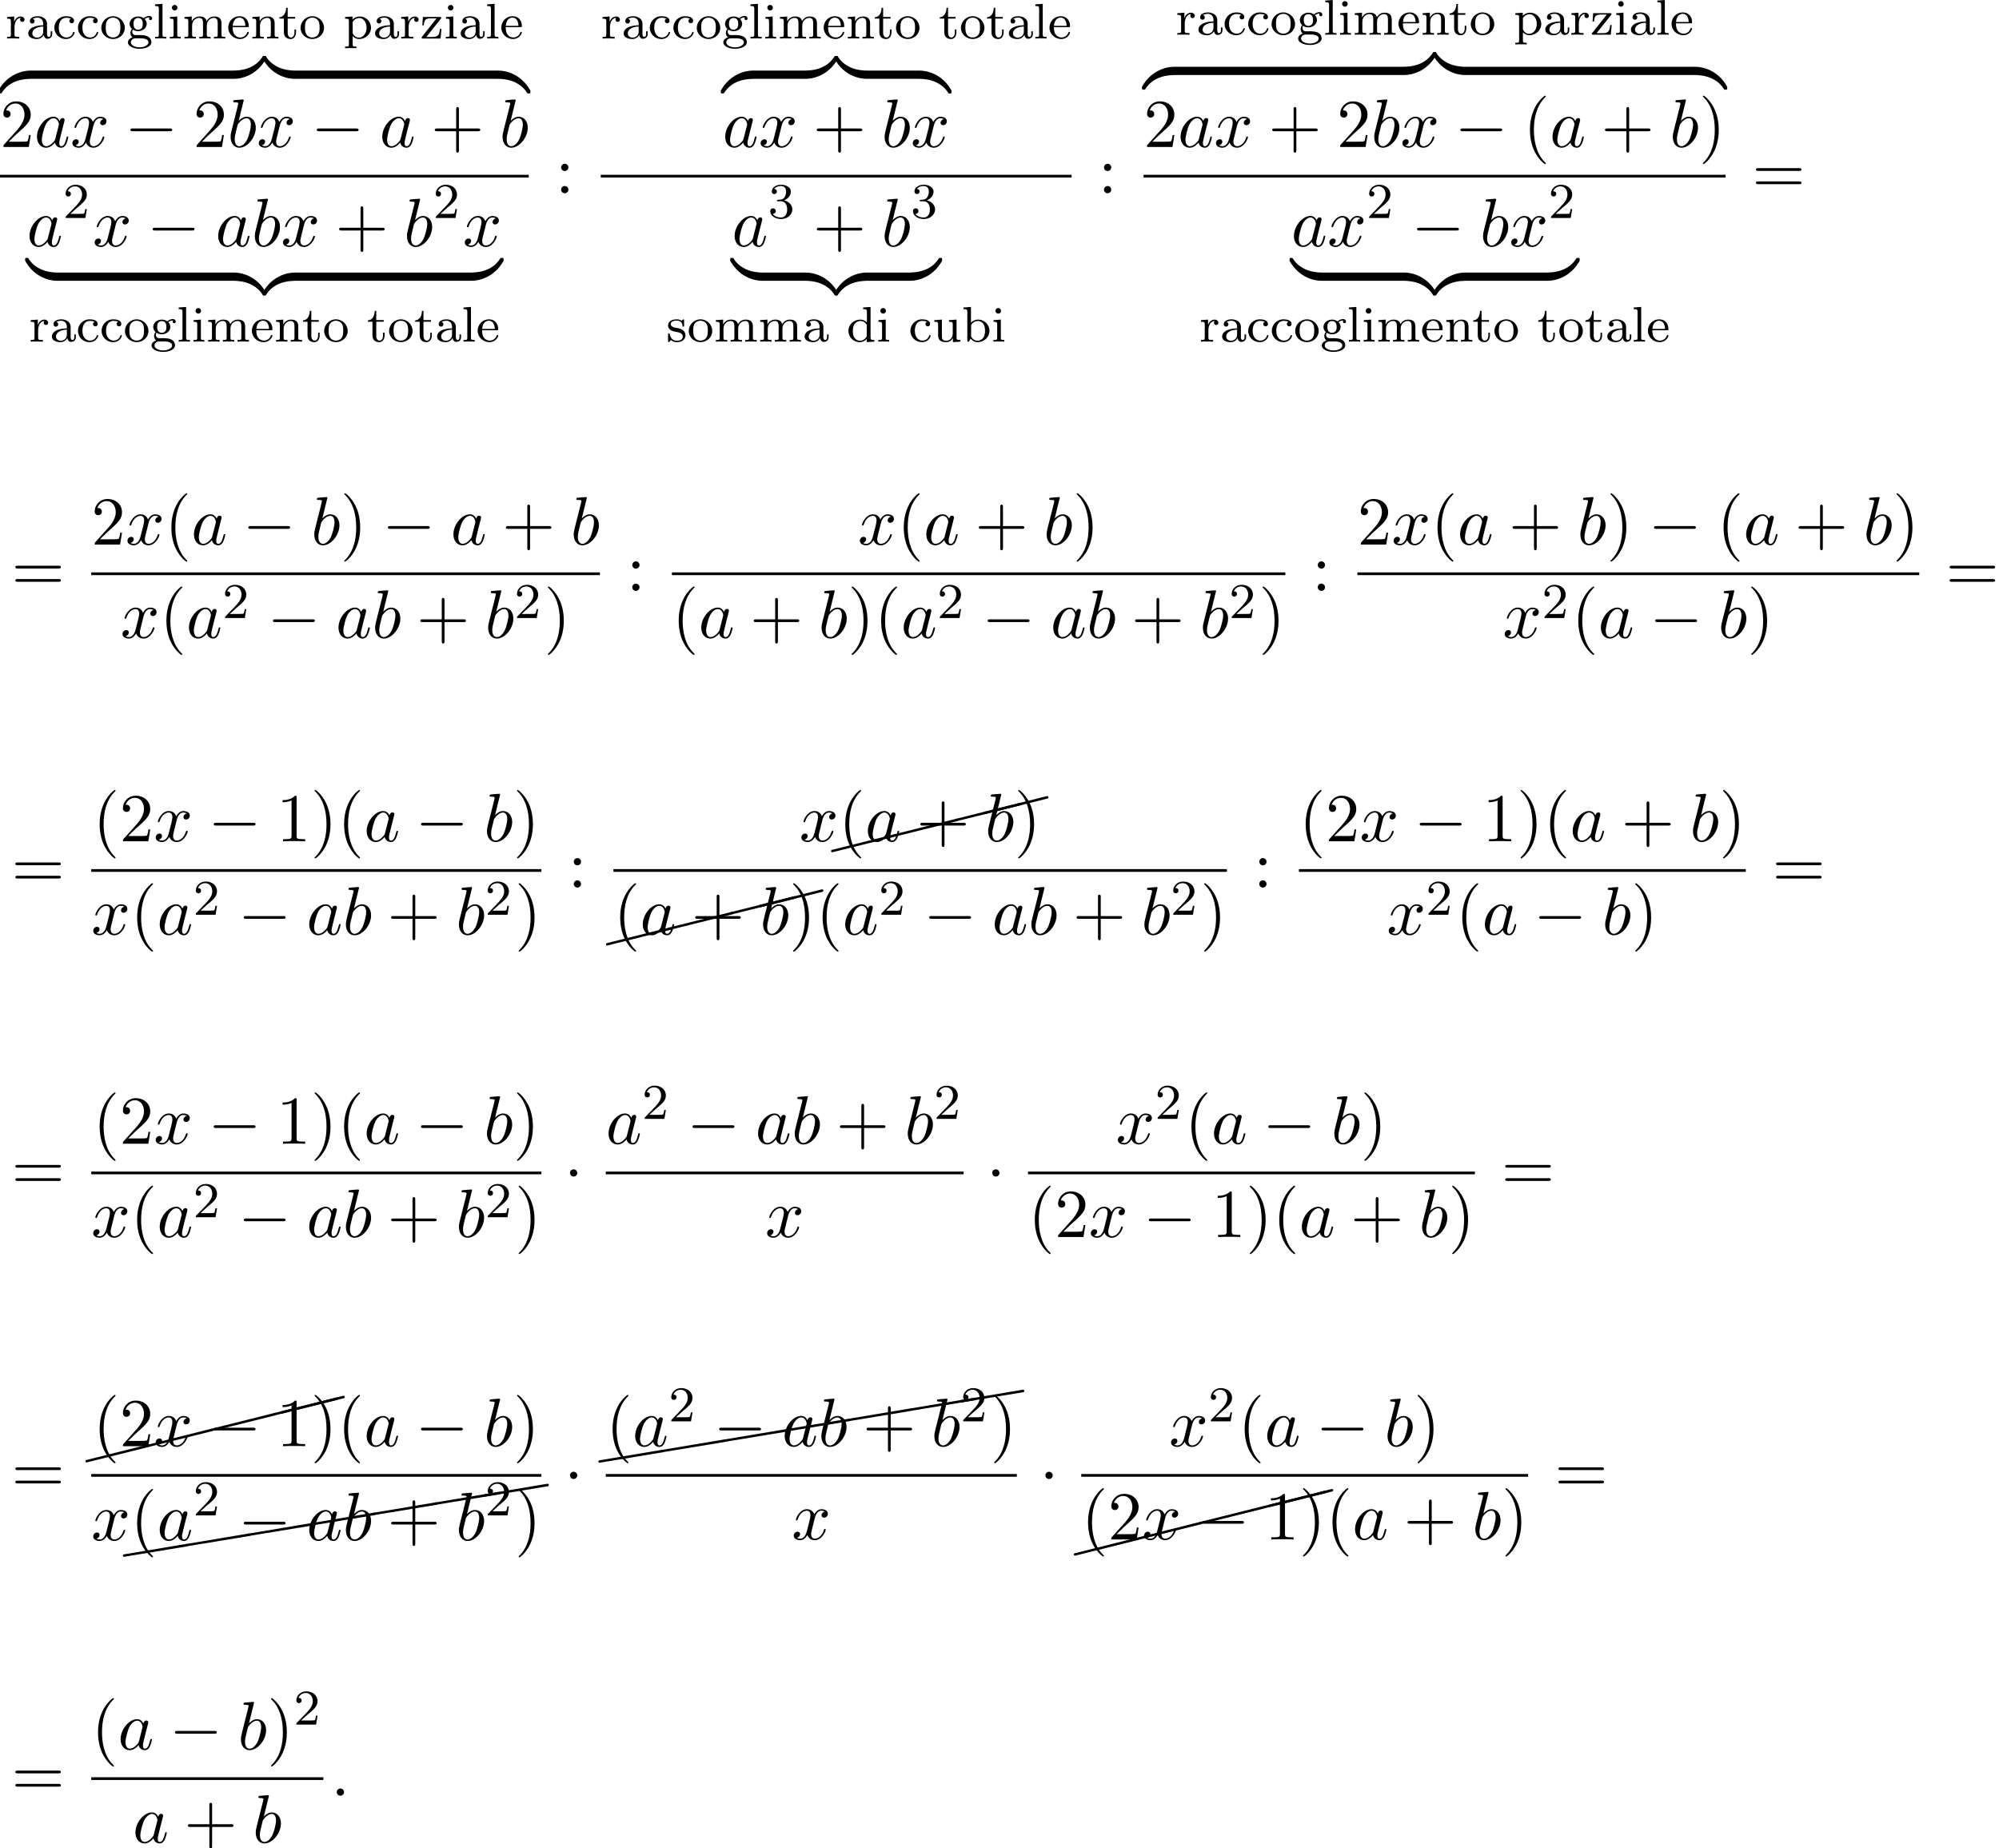 <?xml version='1.0' encoding='UTF-8'?>
<!-- This file was generated by dvisvgm 2.13.3 -->
<svg version='1.1' xmlns='http://www.w3.org/2000/svg' xmlns:xlink='http://www.w3.org/1999/xlink' width='318.625pt' height='294.597pt' viewBox='74.411 81.788 318.625 294.597'>
<defs>
<path id='g5-24' d='M10.002-2.291C10.092-2.311 10.162-2.391 10.162-2.491C10.162-2.6 10.072-2.69 9.963-2.69C9.943-2.69 9.923-2.68 9.913-2.68L-.04-.189C-.13-.169-.189-.09-.189 0C-.189 .11-.11 .189 0 .189H.04L10.002-2.291Z'/>
<path id='g5-40' d='M9.993-1.455C10.082-1.474 10.162-1.554 10.162-1.654C10.162-1.763 10.072-1.853 9.963-1.853H9.923L-.03-.189C-.12-.179-.199-.09-.199 0C-.199 .11-.11 .199 0 .199C.01 .199 .02 .189 .03 .189L9.993-1.455Z'/>
<path id='g0-122' d='M5.018-1.004C5.018-1.298 5.018-1.309 4.789-1.309C3.676-1.309 1.222-.785-.262 1.876V2.051C-.262 2.324-.251 2.335 0 2.335C.207 2.335 .218 2.324 .273 2.247C1.167 .818 2.673 .044 4.887 0C5.018 0 5.018-.076 5.018-.305V-1.004Z'/>
<path id='g0-123' d='M5.171 1.876C3.687-.796 1.233-1.309 .12-1.309C-.109-1.309-.109-1.298-.109-1.004V-.305C-.109-.055-.109 0 .044 0C.709 .011 1.789 .098 2.771 .578C3.949 1.167 4.396 1.855 4.669 2.28C4.702 2.335 4.767 2.335 4.909 2.335C5.16 2.335 5.171 2.324 5.171 2.051V1.876Z'/>
<path id='g0-124' d='M5.018-1.004C5.018-1.255 5.018-1.309 4.865-1.309C4.2-1.32 3.12-1.407 2.138-1.887C.96-2.476 .513-3.164 .24-3.589C.207-3.644 .142-3.644 0-3.644C-.251-3.644-.262-3.633-.262-3.36V-3.185C1.222-.513 3.676 0 4.789 0C5.018 0 5.018-.011 5.018-.305V-1.004Z'/>
<path id='g0-125' d='M5.171-3.36C5.171-3.633 5.16-3.644 4.909-3.644C4.702-3.644 4.691-3.633 4.636-3.556C3.742-2.127 2.236-1.353 .022-1.309C-.109-1.309-.109-1.233-.109-1.004V-.305C-.109-.011-.109 0 .12 0C1.233 0 3.687-.524 5.171-3.185V-3.36Z'/>
<path id='g3-50' d='M2.248-1.626C2.375-1.745 2.71-2.008 2.837-2.12C3.332-2.574 3.802-3.013 3.802-3.738C3.802-4.686 3.005-5.3 2.008-5.3C1.052-5.3 .422-4.575 .422-3.866C.422-3.475 .733-3.419 .845-3.419C1.012-3.419 1.259-3.539 1.259-3.842C1.259-4.256 .861-4.256 .765-4.256C.996-4.838 1.53-5.037 1.921-5.037C2.662-5.037 3.045-4.407 3.045-3.738C3.045-2.909 2.463-2.303 1.522-1.339L.518-.303C.422-.215 .422-.199 .422 0H3.571L3.802-1.427H3.555C3.531-1.267 3.467-.869 3.371-.717C3.324-.654 2.718-.654 2.59-.654H1.172L2.248-1.626Z'/>
<path id='g3-51' d='M2.016-2.662C2.646-2.662 3.045-2.2 3.045-1.363C3.045-.367 2.479-.072 2.056-.072C1.618-.072 1.02-.231 .741-.654C1.028-.654 1.227-.837 1.227-1.1C1.227-1.355 1.044-1.538 .789-1.538C.574-1.538 .351-1.403 .351-1.084C.351-.327 1.164 .167 2.072 .167C3.132 .167 3.873-.566 3.873-1.363C3.873-2.024 3.347-2.63 2.534-2.805C3.164-3.029 3.634-3.571 3.634-4.208S2.917-5.3 2.088-5.3C1.235-5.3 .59-4.838 .59-4.232C.59-3.937 .789-3.81 .996-3.81C1.243-3.81 1.403-3.985 1.403-4.216C1.403-4.511 1.148-4.623 .972-4.631C1.307-5.069 1.921-5.093 2.064-5.093C2.271-5.093 2.877-5.029 2.877-4.208C2.877-3.65 2.646-3.316 2.534-3.188C2.295-2.941 2.112-2.925 1.626-2.893C1.474-2.885 1.411-2.877 1.411-2.774C1.411-2.662 1.482-2.662 1.618-2.662H2.016Z'/>
<path id='g3-97' d='M3.347-2.375C3.347-3.156 2.59-3.555 1.865-3.555C1.203-3.555 .614-3.3 .614-2.774C.614-2.534 .781-2.391 .988-2.391C1.211-2.391 1.363-2.55 1.363-2.766C1.363-2.957 1.243-3.092 1.068-3.132C1.363-3.332 1.793-3.332 1.849-3.332C2.295-3.332 2.742-3.021 2.742-2.367V-2.12C2.279-2.096 1.745-2.072 1.188-1.841C.486-1.538 .351-1.076 .351-.813C.351-.128 1.156 .08 1.706 .08C2.287 .08 2.646-.247 2.821-.566C2.861-.263 3.068 .04 3.419 .04C3.499 .04 4.176 .008 4.176-.717V-1.156H3.929V-.717C3.929-.391 3.81-.263 3.642-.263C3.347-.263 3.347-.63 3.347-.717V-2.375ZM2.742-1.124C2.742-.351 2.088-.143 1.769-.143C1.355-.143 1.004-.422 1.004-.805C1.004-1.331 1.498-1.873 2.742-1.913V-1.124Z'/>
<path id='g3-98' d='M1.467-5.531L.279-5.444V-5.181C.821-5.181 .885-5.125 .885-4.734V0H1.132L1.419-.494C1.61-.223 1.985 .08 2.527 .08C3.539 .08 4.415-.701 4.415-1.722C4.415-2.726 3.595-3.515 2.622-3.515C1.993-3.515 1.602-3.172 1.467-3.029V-5.531ZM1.49-2.519C1.49-2.67 1.49-2.686 1.61-2.829C1.841-3.124 2.216-3.292 2.574-3.292C2.989-3.292 3.3-3.045 3.459-2.805C3.595-2.59 3.706-2.311 3.706-1.73C3.706-1.546 3.706-.98 3.419-.606C3.132-.247 2.758-.143 2.495-.143C2.112-.143 1.793-.343 1.586-.654C1.49-.805 1.49-.813 1.49-.964V-2.519Z'/>
<path id='g3-99' d='M2.933-3.164C2.71-3.092 2.678-2.909 2.678-2.813C2.678-2.598 2.829-2.439 3.053-2.439C3.26-2.439 3.427-2.582 3.427-2.821C3.427-3.316 2.885-3.555 2.136-3.555C1.028-3.555 .279-2.67 .279-1.722C.279-.709 1.108 .08 2.112 .08C3.236 .08 3.515-.861 3.515-.956S3.411-1.052 3.387-1.052C3.332-1.052 3.292-1.044 3.268-.964C3.212-.797 2.989-.167 2.192-.167C1.698-.167 .988-.55 .988-1.73C.988-2.877 1.578-3.308 2.16-3.308C2.232-3.308 2.654-3.308 2.933-3.164Z'/>
<path id='g3-100' d='M2.622-5.444V-5.181C3.164-5.181 3.228-5.125 3.228-4.734V-3.053C2.949-3.355 2.574-3.515 2.16-3.515C1.164-3.515 .279-2.742 .279-1.714C.279-.733 1.076 .08 2.08 .08C2.55 .08 2.941-.143 3.204-.422V.08L4.415 0V-.263C3.873-.263 3.81-.319 3.81-.709V-5.531L2.622-5.444ZM3.204-.988C3.204-.845 3.204-.813 3.084-.654C2.861-.335 2.495-.143 2.12-.143C1.753-.143 1.435-.335 1.243-.63C1.028-.94 .988-1.331 .988-1.706C.988-2.168 1.06-2.495 1.243-2.774C1.435-3.068 1.793-3.292 2.2-3.292C2.582-3.292 2.965-3.1 3.204-2.686V-.988Z'/>
<path id='g3-101' d='M3.292-1.817C3.467-1.817 3.515-1.817 3.515-2C3.515-2.71 3.124-3.555 2-3.555C1.012-3.555 .239-2.734 .239-1.745C.239-.717 1.1 .08 2.104 .08C3.116 .08 3.515-.773 3.515-.956C3.515-.988 3.491-1.068 3.387-1.068C3.3-1.068 3.284-1.012 3.268-.964C2.981-.191 2.295-.167 2.152-.167C1.793-.167 1.427-.335 1.188-.701S.948-1.578 .948-1.817H3.292ZM.956-2.024C1.028-3.14 1.706-3.332 2-3.332C2.933-3.332 2.965-2.208 2.973-2.024H.956Z'/>
<path id='g3-103' d='M1.379-.55C1.132-.574 .933-.789 .933-1.076C.933-1.267 .98-1.339 1.036-1.411C1.371-1.211 1.682-1.172 1.873-1.172C2.662-1.172 3.244-1.722 3.244-2.343C3.244-2.646 3.108-2.901 2.917-3.108C3.029-3.204 3.292-3.371 3.682-3.379C3.65-3.355 3.61-3.316 3.61-3.188C3.61-3.045 3.714-2.941 3.858-2.941C3.969-2.941 4.105-3.013 4.105-3.196C4.105-3.332 4.001-3.602 3.65-3.602C3.515-3.602 3.132-3.571 2.766-3.236C2.566-3.379 2.256-3.515 1.881-3.515C1.092-3.515 .51-2.965 .51-2.343C.51-1.969 .717-1.69 .885-1.53C.709-1.331 .646-1.076 .646-.885C.646-.558 .805-.311 .98-.175C.566-.064 .239 .247 .239 .614C.239 1.188 1.06 1.634 2.112 1.634C3.108 1.634 3.985 1.227 3.985 .598C3.985 .167 3.73-.167 3.467-.303C2.997-.55 2.606-.55 1.825-.55H1.379ZM1.881-1.403C1.14-1.403 1.14-2.168 1.14-2.343C1.14-2.638 1.18-2.845 1.299-3.005C1.435-3.188 1.658-3.284 1.873-3.284C2.614-3.284 2.614-2.519 2.614-2.343C2.614-2.048 2.574-1.841 2.455-1.682C2.279-1.459 2.024-1.403 1.881-1.403ZM2.256-.032C2.471-.032 3.515-.032 3.515 .606C3.515 1.036 2.901 1.403 2.112 1.403C1.315 1.403 .709 1.036 .709 .606C.709 .438 .837-.032 1.49-.032H2.256Z'/>
<path id='g3-105' d='M1.554-4.91C1.554-5.141 1.371-5.356 1.108-5.356C.877-5.356 .669-5.173 .669-4.918C.669-4.639 .901-4.471 1.108-4.471C1.387-4.471 1.554-4.702 1.554-4.91ZM.359-3.427V-3.164C.869-3.164 .94-3.116 .94-2.726V-.622C.94-.263 .845-.263 .335-.263V0C.646-.024 1.092-.024 1.211-.024C1.315-.024 1.793-.024 2.072 0V-.263C1.554-.263 1.522-.303 1.522-.614V-3.515L.359-3.427Z'/>
<path id='g3-108' d='M1.522-5.531L.335-5.444V-5.181C.877-5.181 .94-5.125 .94-4.734V-.622C.94-.263 .845-.263 .335-.263V0C.646-.024 1.092-.024 1.227-.024C1.387-.024 1.817-.024 2.128 0V-.263C1.618-.263 1.522-.263 1.522-.622V-5.531Z'/>
<path id='g3-109' d='M6.225-2.415C6.225-3.061 5.946-3.515 5.077-3.515C4.344-3.515 3.977-3.013 3.85-2.782C3.706-3.355 3.252-3.515 2.734-3.515C1.961-3.515 1.594-2.965 1.49-2.75H1.482V-3.515L.327-3.427V-3.164C.869-3.164 .933-3.108 .933-2.718V-.622C.933-.263 .837-.263 .327-.263V0C.669-.024 1.02-.024 1.235-.024C1.467-.024 1.801-.024 2.144 0V-.263C1.634-.263 1.538-.263 1.538-.622V-2.064C1.538-2.901 2.168-3.292 2.67-3.292C3.188-3.292 3.276-2.885 3.276-2.447V-.622C3.276-.263 3.18-.263 2.67-.263V0C3.013-.024 3.363-.024 3.579-.024C3.81-.024 4.144-.024 4.487 0V-.263C3.977-.263 3.881-.263 3.881-.622V-2.064C3.881-2.901 4.511-3.292 5.013-3.292C5.531-3.292 5.619-2.885 5.619-2.447V-.622C5.619-.263 5.523-.263 5.013-.263V0C5.356-.024 5.707-.024 5.922-.024C6.153-.024 6.488-.024 6.83 0V-.263C6.32-.263 6.225-.263 6.225-.622V-2.415Z'/>
<path id='g3-110' d='M3.873-2.415C3.873-3.084 3.571-3.515 2.734-3.515C1.945-3.515 1.586-2.941 1.49-2.75H1.482V-3.515L.327-3.427V-3.164C.869-3.164 .933-3.108 .933-2.718V-.622C.933-.263 .837-.263 .327-.263V0C.669-.024 1.02-.024 1.235-.024C1.467-.024 1.801-.024 2.144 0V-.263C1.634-.263 1.538-.263 1.538-.622V-2.064C1.538-2.901 2.176-3.292 2.662-3.292S3.268-2.949 3.268-2.447V-.622C3.268-.263 3.172-.263 2.662-.263V0C3.005-.024 3.355-.024 3.571-.024C3.802-.024 4.136-.024 4.479 0V-.263C3.969-.263 3.873-.263 3.873-.622V-2.415Z'/>
<path id='g3-111' d='M3.985-1.698C3.985-2.694 3.164-3.555 2.112-3.555S.239-2.694 .239-1.698S1.092 .08 2.112 .08C3.14 .08 3.985-.701 3.985-1.698ZM2.112-.167C1.682-.167 1.347-.375 1.172-.654C.972-.98 .948-1.371 .948-1.769C.948-2.072 .948-2.55 1.196-2.893C1.403-3.172 1.737-3.332 2.112-3.332C2.527-3.332 2.869-3.132 3.053-2.853C3.268-2.519 3.276-2.088 3.276-1.769C3.276-1.403 3.26-.964 3.037-.63C2.821-.311 2.463-.167 2.112-.167Z'/>
<path id='g3-112' d='M2.096 1.283C1.586 1.283 1.49 1.283 1.49 .925V-.391C1.865 .016 2.271 .08 2.527 .08C3.539 .08 4.415-.701 4.415-1.722C4.415-2.718 3.61-3.515 2.646-3.515C2.335-3.515 1.873-3.435 1.467-3.021V-3.515L.279-3.427V-3.164C.845-3.164 .885-3.116 .885-2.782V.925C.885 1.283 .789 1.283 .279 1.283V1.546C.622 1.522 .972 1.522 1.188 1.522C1.419 1.522 1.753 1.522 2.096 1.546V1.283ZM1.49-2.654C1.674-2.973 2.072-3.268 2.574-3.268C3.188-3.268 3.706-2.59 3.706-1.722C3.706-.805 3.132-.143 2.487-.143C2.208-.143 1.841-.263 1.586-.662C1.49-.797 1.49-.805 1.49-.956V-2.654Z'/>
<path id='g3-114' d='M1.467-1.817C1.467-2.415 1.714-3.276 2.479-3.292C2.431-3.26 2.351-3.196 2.351-3.013C2.351-2.766 2.542-2.654 2.702-2.654C2.893-2.654 3.061-2.782 3.061-3.013C3.061-3.292 2.805-3.515 2.455-3.515C1.937-3.515 1.586-3.124 1.419-2.678H1.411V-3.515L.279-3.427V-3.164C.821-3.164 .885-3.108 .885-2.718V-.622C.885-.263 .789-.263 .279-.263V0C.59-.024 1.028-.024 1.219-.024C1.69-.024 1.706-.024 2.224 0V-.263H2.064C1.482-.263 1.467-.351 1.467-.638V-1.817Z'/>
<path id='g3-115' d='M2.837-3.347C2.837-3.475 2.837-3.555 2.734-3.555C2.694-3.555 2.67-3.555 2.542-3.427C2.527-3.419 2.455-3.347 2.431-3.347C2.423-3.347 2.407-3.347 2.359-3.379C2.232-3.467 2-3.555 1.642-3.555C.526-3.555 .279-2.949 .279-2.566C.279-2.168 .574-1.937 .598-1.913C.917-1.674 1.1-1.642 1.634-1.546C2.008-1.474 2.622-1.363 2.622-.821C2.622-.51 2.415-.143 1.682-.143C.877-.143 .646-.765 .542-1.188C.51-1.291 .502-1.331 .406-1.331C.279-1.331 .279-1.267 .279-1.116V-.128C.279 0 .279 .08 .383 .08C.43 .08 .438 .072 .582-.08C.622-.12 .709-.223 .749-.263C1.108 .064 1.482 .08 1.69 .08C2.702 .08 3.053-.502 3.053-1.028C3.053-1.411 2.821-1.969 1.873-2.144C1.809-2.16 1.363-2.24 1.331-2.24C1.084-2.295 .709-2.463 .709-2.782C.709-3.021 .885-3.355 1.642-3.355C2.534-3.355 2.574-2.702 2.59-2.479C2.598-2.415 2.654-2.391 2.71-2.391C2.837-2.391 2.837-2.447 2.837-2.598V-3.347Z'/>
<path id='g3-116' d='M1.482-3.172H2.67V-3.435H1.482V-4.902H1.235C1.227-4.176 .901-3.419 .159-3.395V-3.172H.877V-.996C.877-.064 1.594 .08 1.961 .08C2.495 .08 2.813-.399 2.813-.996V-1.443H2.566V-1.012C2.566-.462 2.319-.167 2.016-.167C1.482-.167 1.482-.853 1.482-.98V-3.172Z'/>
<path id='g3-117' d='M2.662-3.427V-3.164C3.204-3.164 3.268-3.108 3.268-2.718V-1.331C3.268-.646 2.853-.143 2.256-.143C1.57-.143 1.538-.486 1.538-.885V-3.515L.327-3.427V-3.164C.933-3.164 .933-3.14 .933-2.431V-1.235C.933-.662 .933 .08 2.208 .08C2.957 .08 3.244-.494 3.284-.566H3.292V.08L4.479 0V-.263C3.937-.263 3.873-.319 3.873-.709V-3.515L2.662-3.427Z'/>
<path id='g3-122' d='M3.308-3.156C3.363-3.228 3.379-3.244 3.379-3.308C3.379-3.435 3.284-3.435 3.156-3.435H.446L.351-2.104H.598C.646-2.933 .821-3.212 1.714-3.212H2.622L.311-.295C.255-.223 .239-.207 .239-.135C.239 0 .327 0 .462 0H3.26L3.403-1.538H3.156C3.076-.614 2.925-.247 1.945-.247H.996L3.308-3.156Z'/>
<path id='g4-40' d='M3.611 2.618C3.611 2.585 3.611 2.564 3.425 2.378C2.062 1.004 1.713-1.058 1.713-2.727C1.713-4.625 2.127-6.524 3.469-7.887C3.611-8.018 3.611-8.04 3.611-8.073C3.611-8.149 3.567-8.182 3.502-8.182C3.393-8.182 2.411-7.44 1.767-6.055C1.211-4.855 1.08-3.644 1.08-2.727C1.08-1.876 1.2-.556 1.8 .676C2.455 2.018 3.393 2.727 3.502 2.727C3.567 2.727 3.611 2.695 3.611 2.618Z'/>
<path id='g4-41' d='M3.153-2.727C3.153-3.578 3.033-4.898 2.433-6.131C1.778-7.473 .84-8.182 .731-8.182C.665-8.182 .622-8.138 .622-8.073C.622-8.04 .622-8.018 .829-7.822C1.898-6.742 2.52-5.007 2.52-2.727C2.52-.862 2.116 1.058 .764 2.433C.622 2.564 .622 2.585 .622 2.618C.622 2.684 .665 2.727 .731 2.727C.84 2.727 1.822 1.985 2.465 .6C3.022-.6 3.153-1.811 3.153-2.727Z'/>
<path id='g4-43' d='M4.462-2.509H7.505C7.658-2.509 7.865-2.509 7.865-2.727S7.658-2.945 7.505-2.945H4.462V-6C4.462-6.153 4.462-6.36 4.244-6.36S4.025-6.153 4.025-6V-2.945H.971C.818-2.945 .611-2.945 .611-2.727S.818-2.509 .971-2.509H4.025V.545C4.025 .698 4.025 .905 4.244 .905S4.462 .698 4.462 .545V-2.509Z'/>
<path id='g4-49' d='M3.207-6.982C3.207-7.244 3.207-7.265 2.956-7.265C2.28-6.567 1.32-6.567 .971-6.567V-6.229C1.189-6.229 1.833-6.229 2.4-6.513V-.862C2.4-.469 2.367-.338 1.385-.338H1.036V0C1.418-.033 2.367-.033 2.804-.033S4.189-.033 4.571 0V-.338H4.222C3.24-.338 3.207-.458 3.207-.862V-6.982Z'/>
<path id='g4-50' d='M1.385-.84L2.542-1.964C4.244-3.469 4.898-4.058 4.898-5.149C4.898-6.393 3.916-7.265 2.585-7.265C1.353-7.265 .545-6.262 .545-5.291C.545-4.68 1.091-4.68 1.124-4.68C1.309-4.68 1.691-4.811 1.691-5.258C1.691-5.542 1.495-5.825 1.113-5.825C1.025-5.825 1.004-5.825 .971-5.815C1.222-6.524 1.811-6.927 2.444-6.927C3.436-6.927 3.905-6.044 3.905-5.149C3.905-4.276 3.36-3.415 2.76-2.738L.665-.404C.545-.284 .545-.262 .545 0H4.593L4.898-1.898H4.625C4.571-1.571 4.495-1.091 4.385-.927C4.309-.84 3.589-.84 3.349-.84H1.385Z'/>
<path id='g4-58' d='M2.095-4.124C2.095-4.44 1.833-4.702 1.516-4.702S.938-4.44 .938-4.124S1.2-3.545 1.516-3.545S2.095-3.807 2.095-4.124ZM2.095-.578C2.095-.895 1.833-1.156 1.516-1.156S.938-.895 .938-.578S1.2 0 1.516 0S2.095-.262 2.095-.578Z'/>
<path id='g4-61' d='M7.495-3.567C7.658-3.567 7.865-3.567 7.865-3.785S7.658-4.004 7.505-4.004H.971C.818-4.004 .611-4.004 .611-3.785S.818-3.567 .982-3.567H7.495ZM7.505-1.451C7.658-1.451 7.865-1.451 7.865-1.669S7.658-1.887 7.495-1.887H.982C.818-1.887 .611-1.887 .611-1.669S.818-1.451 .971-1.451H7.505Z'/>
<path id='g2-58' d='M2.095-.578C2.095-.895 1.833-1.156 1.516-1.156S.938-.895 .938-.578S1.2 0 1.516 0S2.095-.262 2.095-.578Z'/>
<path id='g2-97' d='M4.069-4.124C3.873-4.527 3.556-4.822 3.065-4.822C1.789-4.822 .436-3.218 .436-1.625C.436-.6 1.036 .12 1.887 .12C2.105 .12 2.651 .076 3.305-.698C3.393-.24 3.775 .12 4.298 .12C4.68 .12 4.931-.131 5.105-.48C5.291-.873 5.433-1.538 5.433-1.56C5.433-1.669 5.335-1.669 5.302-1.669C5.193-1.669 5.182-1.625 5.149-1.473C4.964-.764 4.767-.12 4.32-.12C4.025-.12 3.993-.404 3.993-.622C3.993-.862 4.015-.949 4.135-1.429C4.255-1.887 4.276-1.996 4.375-2.411L4.767-3.938C4.844-4.244 4.844-4.265 4.844-4.309C4.844-4.495 4.713-4.604 4.527-4.604C4.265-4.604 4.102-4.364 4.069-4.124ZM3.36-1.298C3.305-1.102 3.305-1.08 3.142-.895C2.662-.295 2.215-.12 1.909-.12C1.364-.12 1.211-.72 1.211-1.145C1.211-1.691 1.56-3.033 1.811-3.535C2.149-4.178 2.64-4.582 3.076-4.582C3.785-4.582 3.938-3.687 3.938-3.622S3.916-3.491 3.905-3.436L3.36-1.298Z'/>
<path id='g2-98' d='M2.607-7.451C2.607-7.462 2.607-7.571 2.465-7.571C2.215-7.571 1.418-7.484 1.135-7.462C1.047-7.451 .927-7.44 .927-7.244C.927-7.113 1.025-7.113 1.189-7.113C1.713-7.113 1.735-7.036 1.735-6.927C1.735-6.851 1.636-6.48 1.582-6.251L.687-2.695C.556-2.149 .513-1.975 .513-1.593C.513-.556 1.091 .12 1.898 .12C3.185 .12 4.527-1.505 4.527-3.076C4.527-4.069 3.949-4.822 3.076-4.822C2.575-4.822 2.127-4.505 1.8-4.167L2.607-7.451ZM1.582-3.327C1.647-3.567 1.647-3.589 1.745-3.709C2.28-4.418 2.771-4.582 3.055-4.582C3.447-4.582 3.742-4.255 3.742-3.556C3.742-2.913 3.382-1.658 3.185-1.244C2.825-.513 2.324-.12 1.898-.12C1.527-.12 1.167-.415 1.167-1.222C1.167-1.429 1.167-1.636 1.342-2.324L1.582-3.327Z'/>
<path id='g2-120' d='M3.644-3.295C3.709-3.578 3.96-4.582 4.724-4.582C4.778-4.582 5.04-4.582 5.269-4.44C4.964-4.385 4.745-4.113 4.745-3.851C4.745-3.676 4.865-3.469 5.16-3.469C5.4-3.469 5.749-3.665 5.749-4.102C5.749-4.669 5.105-4.822 4.735-4.822C4.102-4.822 3.72-4.244 3.589-3.993C3.316-4.713 2.727-4.822 2.411-4.822C1.276-4.822 .655-3.415 .655-3.142C.655-3.033 .764-3.033 .785-3.033C.873-3.033 .905-3.055 .927-3.153C1.298-4.309 2.018-4.582 2.389-4.582C2.596-4.582 2.978-4.484 2.978-3.851C2.978-3.513 2.793-2.782 2.389-1.255C2.215-.578 1.833-.12 1.353-.12C1.287-.12 1.036-.12 .807-.262C1.08-.316 1.32-.545 1.32-.851C1.32-1.145 1.08-1.233 .916-1.233C.589-1.233 .316-.949 .316-.6C.316-.098 .862 .12 1.342 .12C2.062 .12 2.455-.644 2.487-.709C2.618-.305 3.011 .12 3.665 .12C4.789 .12 5.411-1.287 5.411-1.56C5.411-1.669 5.313-1.669 5.28-1.669C5.182-1.669 5.16-1.625 5.138-1.549C4.778-.382 4.036-.12 3.687-.12C3.262-.12 3.087-.469 3.087-.84C3.087-1.08 3.153-1.32 3.273-1.8L3.644-3.295Z'/>
<path id='g1-0' d='M7.189-2.509C7.375-2.509 7.571-2.509 7.571-2.727S7.375-2.945 7.189-2.945H1.287C1.102-2.945 .905-2.945 .905-2.727S1.102-2.509 1.287-2.509H7.189Z'/>
<path id='g1-1' d='M2.095-2.727C2.095-3.044 1.833-3.305 1.516-3.305S.938-3.044 .938-2.727S1.2-2.149 1.516-2.149S2.095-2.411 2.095-2.727Z'/>
</defs>
<g id='page1'>
<use x='75.259' y='87.929' xlink:href='#g3-114'/>
<use x='78.559' y='87.929' xlink:href='#g3-97'/>
<use x='82.793' y='87.929' xlink:href='#g3-99'/>
<use x='86.557' y='87.929' xlink:href='#g3-99'/>
<use x='90.32' y='87.929' xlink:href='#g3-111'/>
<use x='94.555' y='87.929' xlink:href='#g3-103'/>
<use x='98.789' y='87.929' xlink:href='#g3-108'/>
<use x='101.141' y='87.929' xlink:href='#g3-105'/>
<use x='103.493' y='87.929' xlink:href='#g3-109'/>
<use x='110.55' y='87.929' xlink:href='#g3-101'/>
<use x='114.314' y='87.929' xlink:href='#g3-110'/>
<use x='118.783' y='87.929' xlink:href='#g3-116'/>
<use x='122.077' y='87.929' xlink:href='#g3-111'/>
<use x='129.134' y='87.929' xlink:href='#g3-112'/>
<use x='133.838' y='87.929' xlink:href='#g3-97'/>
<use x='138.073' y='87.929' xlink:href='#g3-114'/>
<use x='141.373' y='87.929' xlink:href='#g3-122'/>
<use x='145.136' y='87.929' xlink:href='#g3-105'/>
<use x='147.489' y='87.929' xlink:href='#g3-97'/>
<use x='151.723' y='87.929' xlink:href='#g3-108'/>
<use x='154.075' y='87.929' xlink:href='#g3-101'/>
<use x='74.411' y='94.349' xlink:href='#g0-122'/>
<rect x='79.32' y='93.039' height='1.309' width='32.319'/>
<use x='111.64' y='94.349' xlink:href='#g0-125'/>
<use x='116.549' y='94.349' xlink:href='#g0-124'/>
<rect x='121.458' y='93.039' height='1.309' width='32.319'/>
<use x='153.777' y='94.349' xlink:href='#g0-123'/>
<use x='74.411' y='105.212' xlink:href='#g4-50'/>
<use x='79.866' y='105.212' xlink:href='#g2-97'/>
<use x='85.632' y='105.212' xlink:href='#g2-120'/>
<use x='94.291' y='105.212' xlink:href='#g1-0'/>
<use x='105.2' y='105.212' xlink:href='#g4-50'/>
<use x='110.655' y='105.212' xlink:href='#g2-98'/>
<use x='115.337' y='105.212' xlink:href='#g2-120'/>
<use x='123.996' y='105.212' xlink:href='#g1-0'/>
<use x='134.905' y='105.212' xlink:href='#g2-97'/>
<use x='143.096' y='105.212' xlink:href='#g4-43'/>
<use x='154.005' y='105.212' xlink:href='#g2-98'/>
<rect x='74.411' y='109.647' height='.436' width='84.275'/>
<use x='78.683' y='121.033' xlink:href='#g2-97'/>
<use x='84.449' y='116.528' xlink:href='#g3-50'/>
<use x='89.181' y='121.033' xlink:href='#g2-120'/>
<use x='97.84' y='121.033' xlink:href='#g1-0'/>
<use x='108.75' y='121.033' xlink:href='#g2-97'/>
<use x='114.516' y='121.033' xlink:href='#g2-98'/>
<use x='119.198' y='121.033' xlink:href='#g2-120'/>
<use x='127.857' y='121.033' xlink:href='#g4-43'/>
<use x='138.766' y='121.033' xlink:href='#g2-98'/>
<use x='143.448' y='116.528' xlink:href='#g3-50'/>
<use x='148.18' y='121.033' xlink:href='#g2-120'/>
<use x='78.683' y='126.539' xlink:href='#g0-124'/>
<rect x='83.592' y='125.23' height='1.309' width='28.048'/>
<use x='111.64' y='126.539' xlink:href='#g0-123'/>
<use x='116.549' y='126.539' xlink:href='#g0-122'/>
<rect x='121.458' y='125.23' height='1.309' width='28.048'/>
<use x='149.506' y='126.539' xlink:href='#g0-125'/>
<use x='79.026' y='136.24' xlink:href='#g3-114'/>
<use x='82.326' y='136.24' xlink:href='#g3-97'/>
<use x='86.56' y='136.24' xlink:href='#g3-99'/>
<use x='90.324' y='136.24' xlink:href='#g3-99'/>
<use x='94.088' y='136.24' xlink:href='#g3-111'/>
<use x='98.322' y='136.24' xlink:href='#g3-103'/>
<use x='102.556' y='136.24' xlink:href='#g3-108'/>
<use x='104.908' y='136.24' xlink:href='#g3-105'/>
<use x='107.261' y='136.24' xlink:href='#g3-109'/>
<use x='114.318' y='136.24' xlink:href='#g3-101'/>
<use x='118.081' y='136.24' xlink:href='#g3-110'/>
<use x='122.551' y='136.24' xlink:href='#g3-116'/>
<use x='125.844' y='136.24' xlink:href='#g3-111'/>
<use x='132.901' y='136.24' xlink:href='#g3-116'/>
<use x='136.194' y='136.24' xlink:href='#g3-111'/>
<use x='140.428' y='136.24' xlink:href='#g3-116'/>
<use x='143.722' y='136.24' xlink:href='#g3-97'/>
<use x='147.956' y='136.24' xlink:href='#g3-108'/>
<use x='150.308' y='136.24' xlink:href='#g3-101'/>
<use x='162.912' y='112.592' xlink:href='#g4-58'/>
<use x='170.168' y='87.929' xlink:href='#g3-114'/>
<use x='173.468' y='87.929' xlink:href='#g3-97'/>
<use x='177.703' y='87.929' xlink:href='#g3-99'/>
<use x='181.466' y='87.929' xlink:href='#g3-99'/>
<use x='185.23' y='87.929' xlink:href='#g3-111'/>
<use x='189.464' y='87.929' xlink:href='#g3-103'/>
<use x='193.698' y='87.929' xlink:href='#g3-108'/>
<use x='196.051' y='87.929' xlink:href='#g3-105'/>
<use x='198.403' y='87.929' xlink:href='#g3-109'/>
<use x='205.46' y='87.929' xlink:href='#g3-101'/>
<use x='209.224' y='87.929' xlink:href='#g3-110'/>
<use x='213.693' y='87.929' xlink:href='#g3-116'/>
<use x='216.986' y='87.929' xlink:href='#g3-111'/>
<use x='224.043' y='87.929' xlink:href='#g3-116'/>
<use x='227.337' y='87.929' xlink:href='#g3-111'/>
<use x='231.571' y='87.929' xlink:href='#g3-116'/>
<use x='234.864' y='87.929' xlink:href='#g3-97'/>
<use x='239.098' y='87.929' xlink:href='#g3-108'/>
<use x='241.45' y='87.929' xlink:href='#g3-101'/>
<use x='189.566' y='94.349' xlink:href='#g0-122'/>
<rect x='194.475' y='93.039' height='1.309' width='8.307'/>
<use x='202.782' y='94.349' xlink:href='#g0-125'/>
<use x='207.691' y='94.349' xlink:href='#g0-124'/>
<rect x='212.6' y='93.039' height='1.309' width='8.307'/>
<use x='220.908' y='94.349' xlink:href='#g0-123'/>
<use x='189.566' y='105.212' xlink:href='#g2-97'/>
<use x='195.332' y='105.212' xlink:href='#g2-120'/>
<use x='203.991' y='105.212' xlink:href='#g4-43'/>
<use x='214.9' y='105.212' xlink:href='#g2-98'/>
<use x='219.582' y='105.212' xlink:href='#g2-120'/>
<rect x='170.168' y='109.647' height='.436' width='75.046'/>
<use x='191.068' y='121.033' xlink:href='#g2-97'/>
<use x='196.835' y='116.528' xlink:href='#g3-51'/>
<use x='203.991' y='121.033' xlink:href='#g4-43'/>
<use x='214.9' y='121.033' xlink:href='#g2-98'/>
<use x='219.582' y='116.528' xlink:href='#g3-51'/>
<use x='191.068' y='126.539' xlink:href='#g0-124'/>
<rect x='195.977' y='125.23' height='1.309' width='6.805'/>
<use x='202.782' y='126.539' xlink:href='#g0-123'/>
<use x='207.691' y='126.539' xlink:href='#g0-122'/>
<rect x='212.6' y='125.23' height='1.309' width='6.805'/>
<use x='219.405' y='126.539' xlink:href='#g0-125'/>
<use x='180.616' y='136.24' xlink:href='#g3-115'/>
<use x='183.956' y='136.24' xlink:href='#g3-111'/>
<use x='188.19' y='136.24' xlink:href='#g3-109'/>
<use x='195.247' y='136.24' xlink:href='#g3-109'/>
<use x='202.304' y='136.24' xlink:href='#g3-97'/>
<use x='209.361' y='136.24' xlink:href='#g3-100'/>
<use x='214.066' y='136.24' xlink:href='#g3-105'/>
<use x='219.241' y='136.24' xlink:href='#g3-99'/>
<use x='223.005' y='136.24' xlink:href='#g3-117'/>
<use x='227.709' y='136.24' xlink:href='#g3-98'/>
<use x='232.414' y='136.24' xlink:href='#g3-105'/>
<use x='249.44' y='112.592' xlink:href='#g4-58'/>
<use x='261.786' y='87.323' xlink:href='#g3-114'/>
<use x='265.086' y='87.323' xlink:href='#g3-97'/>
<use x='269.32' y='87.323' xlink:href='#g3-99'/>
<use x='273.084' y='87.323' xlink:href='#g3-99'/>
<use x='276.848' y='87.323' xlink:href='#g3-111'/>
<use x='281.082' y='87.323' xlink:href='#g3-103'/>
<use x='285.316' y='87.323' xlink:href='#g3-108'/>
<use x='287.668' y='87.323' xlink:href='#g3-105'/>
<use x='290.021' y='87.323' xlink:href='#g3-109'/>
<use x='297.078' y='87.323' xlink:href='#g3-101'/>
<use x='300.841' y='87.323' xlink:href='#g3-110'/>
<use x='305.311' y='87.323' xlink:href='#g3-116'/>
<use x='308.604' y='87.323' xlink:href='#g3-111'/>
<use x='315.661' y='87.323' xlink:href='#g3-112'/>
<use x='320.366' y='87.323' xlink:href='#g3-97'/>
<use x='324.6' y='87.323' xlink:href='#g3-114'/>
<use x='327.9' y='87.323' xlink:href='#g3-122'/>
<use x='331.664' y='87.323' xlink:href='#g3-105'/>
<use x='334.016' y='87.323' xlink:href='#g3-97'/>
<use x='338.25' y='87.323' xlink:href='#g3-108'/>
<use x='340.603' y='87.323' xlink:href='#g3-101'/>
<use x='256.696' y='93.742' xlink:href='#g0-122'/>
<rect x='261.605' y='92.433' height='1.309' width='36.562'/>
<use x='298.167' y='93.742' xlink:href='#g0-125'/>
<use x='303.076' y='93.742' xlink:href='#g0-124'/>
<rect x='307.985' y='92.433' height='1.309' width='36.562'/>
<use x='344.547' y='93.742' xlink:href='#g0-123'/>
<use x='256.696' y='105.212' xlink:href='#g4-50'/>
<use x='262.151' y='105.212' xlink:href='#g2-97'/>
<use x='267.917' y='105.212' xlink:href='#g2-120'/>
<use x='276.576' y='105.212' xlink:href='#g4-43'/>
<use x='287.485' y='105.212' xlink:href='#g4-50'/>
<use x='292.94' y='105.212' xlink:href='#g2-98'/>
<use x='297.622' y='105.212' xlink:href='#g2-120'/>
<use x='306.281' y='105.212' xlink:href='#g1-0'/>
<use x='317.19' y='105.212' xlink:href='#g4-40'/>
<use x='321.432' y='105.212' xlink:href='#g2-97'/>
<use x='329.623' y='105.212' xlink:href='#g4-43'/>
<use x='340.532' y='105.212' xlink:href='#g2-98'/>
<use x='345.214' y='105.212' xlink:href='#g4-41'/>
<rect x='256.696' y='109.647' height='.436' width='92.76'/>
<use x='280.218' y='121.033' xlink:href='#g2-97'/>
<use x='285.985' y='121.033' xlink:href='#g2-120'/>
<use x='292.219' y='116.528' xlink:href='#g3-50'/>
<use x='299.376' y='121.033' xlink:href='#g1-0'/>
<use x='310.285' y='121.033' xlink:href='#g2-98'/>
<use x='314.967' y='121.033' xlink:href='#g2-120'/>
<use x='321.202' y='116.528' xlink:href='#g3-50'/>
<use x='280.218' y='126.539' xlink:href='#g0-124'/>
<rect x='285.127' y='125.23' height='1.309' width='13.04'/>
<use x='298.167' y='126.539' xlink:href='#g0-123'/>
<use x='303.076' y='126.539' xlink:href='#g0-122'/>
<rect x='307.985' y='125.23' height='1.309' width='13.04'/>
<use x='321.025' y='126.539' xlink:href='#g0-125'/>
<use x='265.553' y='136.24' xlink:href='#g3-114'/>
<use x='268.853' y='136.24' xlink:href='#g3-97'/>
<use x='273.087' y='136.24' xlink:href='#g3-99'/>
<use x='276.851' y='136.24' xlink:href='#g3-99'/>
<use x='280.615' y='136.24' xlink:href='#g3-111'/>
<use x='284.849' y='136.24' xlink:href='#g3-103'/>
<use x='289.083' y='136.24' xlink:href='#g3-108'/>
<use x='291.435' y='136.24' xlink:href='#g3-105'/>
<use x='293.788' y='136.24' xlink:href='#g3-109'/>
<use x='300.845' y='136.24' xlink:href='#g3-101'/>
<use x='304.609' y='136.24' xlink:href='#g3-110'/>
<use x='309.078' y='136.24' xlink:href='#g3-116'/>
<use x='312.371' y='136.24' xlink:href='#g3-111'/>
<use x='319.428' y='136.24' xlink:href='#g3-116'/>
<use x='322.721' y='136.24' xlink:href='#g3-111'/>
<use x='326.956' y='136.24' xlink:href='#g3-116'/>
<use x='330.249' y='136.24' xlink:href='#g3-97'/>
<use x='334.483' y='136.24' xlink:href='#g3-108'/>
<use x='336.835' y='136.24' xlink:href='#g3-101'/>
<use x='353.682' y='112.592' xlink:href='#g4-61'/>
<use x='76.246' y='175.962' xlink:href='#g4-61'/>
<use x='88.957' y='168.582' xlink:href='#g4-50'/>
<use x='94.411' y='168.582' xlink:href='#g2-120'/>
<use x='100.646' y='168.582' xlink:href='#g4-40'/>
<use x='104.888' y='168.582' xlink:href='#g2-97'/>
<use x='113.079' y='168.582' xlink:href='#g1-0'/>
<use x='123.988' y='168.582' xlink:href='#g2-98'/>
<use x='128.67' y='168.582' xlink:href='#g4-41'/>
<use x='135.337' y='168.582' xlink:href='#g1-0'/>
<use x='146.246' y='168.582' xlink:href='#g2-97'/>
<use x='154.436' y='168.582' xlink:href='#g4-43'/>
<use x='165.345' y='168.582' xlink:href='#g2-98'/>
<rect x='88.957' y='173.017' height='.436' width='81.071'/>
<use x='93.618' y='183.445' xlink:href='#g2-120'/>
<use x='99.853' y='183.445' xlink:href='#g4-40'/>
<use x='104.095' y='183.445' xlink:href='#g2-97'/>
<use x='109.862' y='180.294' xlink:href='#g3-50'/>
<use x='117.018' y='183.445' xlink:href='#g1-0'/>
<use x='127.928' y='183.445' xlink:href='#g2-97'/>
<use x='133.694' y='183.445' xlink:href='#g2-98'/>
<use x='140.8' y='183.445' xlink:href='#g4-43'/>
<use x='151.709' y='183.445' xlink:href='#g2-98'/>
<use x='156.391' y='180.294' xlink:href='#g3-50'/>
<use x='161.123' y='183.445' xlink:href='#g4-41'/>
<use x='174.253' y='175.962' xlink:href='#g4-58'/>
<use x='211.148' y='168.582' xlink:href='#g2-120'/>
<use x='217.383' y='168.582' xlink:href='#g4-40'/>
<use x='221.625' y='168.582' xlink:href='#g2-97'/>
<use x='229.816' y='168.582' xlink:href='#g4-43'/>
<use x='240.725' y='168.582' xlink:href='#g2-98'/>
<use x='245.407' y='168.582' xlink:href='#g4-41'/>
<rect x='181.509' y='173.017' height='.436' width='97.779'/>
<use x='181.509' y='183.445' xlink:href='#g4-40'/>
<use x='185.751' y='183.445' xlink:href='#g2-97'/>
<use x='193.942' y='183.445' xlink:href='#g4-43'/>
<use x='204.851' y='183.445' xlink:href='#g2-98'/>
<use x='209.533' y='183.445' xlink:href='#g4-41'/>
<use x='213.775' y='183.445' xlink:href='#g4-40'/>
<use x='218.018' y='183.445' xlink:href='#g2-97'/>
<use x='223.784' y='180.294' xlink:href='#g3-50'/>
<use x='230.941' y='183.445' xlink:href='#g1-0'/>
<use x='241.85' y='183.445' xlink:href='#g2-97'/>
<use x='247.616' y='183.445' xlink:href='#g2-98'/>
<use x='254.722' y='183.445' xlink:href='#g4-43'/>
<use x='265.631' y='183.445' xlink:href='#g2-98'/>
<use x='270.313' y='180.294' xlink:href='#g3-50'/>
<use x='275.046' y='183.445' xlink:href='#g4-41'/>
<use x='283.514' y='175.962' xlink:href='#g4-58'/>
<use x='290.77' y='168.582' xlink:href='#g4-50'/>
<use x='296.224' y='168.582' xlink:href='#g2-120'/>
<use x='302.459' y='168.582' xlink:href='#g4-40'/>
<use x='306.702' y='168.582' xlink:href='#g2-97'/>
<use x='314.892' y='168.582' xlink:href='#g4-43'/>
<use x='325.801' y='168.582' xlink:href='#g2-98'/>
<use x='330.483' y='168.582' xlink:href='#g4-41'/>
<use x='337.15' y='168.582' xlink:href='#g1-0'/>
<use x='348.059' y='168.582' xlink:href='#g4-40'/>
<use x='352.301' y='168.582' xlink:href='#g2-97'/>
<use x='360.492' y='168.582' xlink:href='#g4-43'/>
<use x='371.401' y='168.582' xlink:href='#g2-98'/>
<use x='376.083' y='168.582' xlink:href='#g4-41'/>
<rect x='290.77' y='173.017' height='.436' width='89.555'/>
<use x='313.931' y='183.445' xlink:href='#g2-120'/>
<use x='320.166' y='180.294' xlink:href='#g3-50'/>
<use x='324.898' y='183.445' xlink:href='#g4-40'/>
<use x='329.14' y='183.445' xlink:href='#g2-97'/>
<use x='337.331' y='183.445' xlink:href='#g1-0'/>
<use x='348.24' y='183.445' xlink:href='#g2-98'/>
<use x='352.922' y='183.445' xlink:href='#g4-41'/>
<use x='384.551' y='175.962' xlink:href='#g4-61'/>
<use x='76.246' y='223.254' xlink:href='#g4-61'/>
<use x='89.216' y='215.874' xlink:href='#g4-40'/>
<use x='93.458' y='215.874' xlink:href='#g4-50'/>
<use x='98.913' y='215.874' xlink:href='#g2-120'/>
<use x='107.572' y='215.874' xlink:href='#g1-0'/>
<use x='118.481' y='215.874' xlink:href='#g4-49'/>
<use x='123.936' y='215.874' xlink:href='#g4-41'/>
<use x='128.178' y='215.874' xlink:href='#g4-40'/>
<use x='132.421' y='215.874' xlink:href='#g2-97'/>
<use x='140.611' y='215.874' xlink:href='#g1-0'/>
<use x='151.52' y='215.874' xlink:href='#g2-98'/>
<use x='156.202' y='215.874' xlink:href='#g4-41'/>
<rect x='88.957' y='220.308' height='.436' width='71.747'/>
<use x='88.957' y='230.737' xlink:href='#g2-120'/>
<use x='95.191' y='230.737' xlink:href='#g4-40'/>
<use x='99.434' y='230.737' xlink:href='#g2-97'/>
<use x='105.2' y='227.585' xlink:href='#g3-50'/>
<use x='112.357' y='230.737' xlink:href='#g1-0'/>
<use x='123.266' y='230.737' xlink:href='#g2-97'/>
<use x='129.032' y='230.737' xlink:href='#g2-98'/>
<use x='136.138' y='230.737' xlink:href='#g4-43'/>
<use x='147.047' y='230.737' xlink:href='#g2-98'/>
<use x='151.729' y='227.585' xlink:href='#g3-50'/>
<use x='156.462' y='230.737' xlink:href='#g4-41'/>
<use x='164.93' y='223.254' xlink:href='#g4-58'/>
<use x='201.825' y='215.874' xlink:href='#g2-120'/>
<use x='207.063' y='217.428' xlink:href='#g5-24'/>
<use x='217.026' y='214.937' xlink:href='#g5-24'/>
<use x='226.989' y='212.446' xlink:href='#g5-24'/>
<use x='231.36' y='211.355' xlink:href='#g5-24'/>
<use x='208.06' y='215.874' xlink:href='#g4-40'/>
<use x='212.302' y='215.874' xlink:href='#g2-97'/>
<use x='220.493' y='215.874' xlink:href='#g4-43'/>
<use x='231.402' y='215.874' xlink:href='#g2-98'/>
<use x='236.083' y='215.874' xlink:href='#g4-41'/>
<rect x='172.186' y='220.308' height='.436' width='97.779'/>
<use x='171.19' y='232.291' xlink:href='#g5-24'/>
<use x='181.152' y='229.8' xlink:href='#g5-24'/>
<use x='191.115' y='227.31' xlink:href='#g5-24'/>
<use x='195.486' y='226.219' xlink:href='#g5-24'/>
<use x='172.186' y='230.737' xlink:href='#g4-40'/>
<use x='176.428' y='230.737' xlink:href='#g2-97'/>
<use x='184.619' y='230.737' xlink:href='#g4-43'/>
<use x='195.528' y='230.737' xlink:href='#g2-98'/>
<use x='200.21' y='230.737' xlink:href='#g4-41'/>
<use x='204.452' y='230.737' xlink:href='#g4-40'/>
<use x='208.695' y='230.737' xlink:href='#g2-97'/>
<use x='214.461' y='227.585' xlink:href='#g3-50'/>
<use x='221.618' y='230.737' xlink:href='#g1-0'/>
<use x='232.527' y='230.737' xlink:href='#g2-97'/>
<use x='238.293' y='230.737' xlink:href='#g2-98'/>
<use x='245.399' y='230.737' xlink:href='#g4-43'/>
<use x='256.308' y='230.737' xlink:href='#g2-98'/>
<use x='260.99' y='227.585' xlink:href='#g3-50'/>
<use x='265.722' y='230.737' xlink:href='#g4-41'/>
<use x='274.191' y='223.254' xlink:href='#g4-58'/>
<use x='281.447' y='215.874' xlink:href='#g4-40'/>
<use x='285.689' y='215.874' xlink:href='#g4-50'/>
<use x='291.144' y='215.874' xlink:href='#g2-120'/>
<use x='299.803' y='215.874' xlink:href='#g1-0'/>
<use x='310.712' y='215.874' xlink:href='#g4-49'/>
<use x='316.166' y='215.874' xlink:href='#g4-41'/>
<use x='320.409' y='215.874' xlink:href='#g4-40'/>
<use x='324.651' y='215.874' xlink:href='#g2-97'/>
<use x='332.842' y='215.874' xlink:href='#g4-43'/>
<use x='343.751' y='215.874' xlink:href='#g2-98'/>
<use x='348.433' y='215.874' xlink:href='#g4-41'/>
<rect x='281.447' y='220.308' height='.436' width='71.228'/>
<use x='295.444' y='230.737' xlink:href='#g2-120'/>
<use x='301.679' y='227.585' xlink:href='#g3-50'/>
<use x='306.411' y='230.737' xlink:href='#g4-40'/>
<use x='310.654' y='230.737' xlink:href='#g2-97'/>
<use x='318.844' y='230.737' xlink:href='#g1-0'/>
<use x='329.753' y='230.737' xlink:href='#g2-98'/>
<use x='334.435' y='230.737' xlink:href='#g4-41'/>
<use x='356.901' y='223.254' xlink:href='#g4-61'/>
<use x='76.246' y='271.458' xlink:href='#g4-61'/>
<use x='89.216' y='264.078' xlink:href='#g4-40'/>
<use x='93.458' y='264.078' xlink:href='#g4-50'/>
<use x='98.913' y='264.078' xlink:href='#g2-120'/>
<use x='107.572' y='264.078' xlink:href='#g1-0'/>
<use x='118.481' y='264.078' xlink:href='#g4-49'/>
<use x='123.936' y='264.078' xlink:href='#g4-41'/>
<use x='128.178' y='264.078' xlink:href='#g4-40'/>
<use x='132.421' y='264.078' xlink:href='#g2-97'/>
<use x='140.611' y='264.078' xlink:href='#g1-0'/>
<use x='151.52' y='264.078' xlink:href='#g2-98'/>
<use x='156.202' y='264.078' xlink:href='#g4-41'/>
<rect x='88.957' y='268.513' height='.436' width='71.747'/>
<use x='88.957' y='278.942' xlink:href='#g2-120'/>
<use x='95.191' y='278.942' xlink:href='#g4-40'/>
<use x='99.434' y='278.942' xlink:href='#g2-97'/>
<use x='105.2' y='275.79' xlink:href='#g3-50'/>
<use x='112.357' y='278.942' xlink:href='#g1-0'/>
<use x='123.266' y='278.942' xlink:href='#g2-97'/>
<use x='129.032' y='278.942' xlink:href='#g2-98'/>
<use x='136.138' y='278.942' xlink:href='#g4-43'/>
<use x='147.047' y='278.942' xlink:href='#g2-98'/>
<use x='151.729' y='275.79' xlink:href='#g3-50'/>
<use x='156.462' y='278.942' xlink:href='#g4-41'/>
<use x='164.324' y='271.458' xlink:href='#g1-1'/>
<use x='170.974' y='264.078' xlink:href='#g2-97'/>
<use x='176.74' y='260.12' xlink:href='#g3-50'/>
<use x='183.897' y='264.078' xlink:href='#g1-0'/>
<use x='194.806' y='264.078' xlink:href='#g2-97'/>
<use x='200.572' y='264.078' xlink:href='#g2-98'/>
<use x='207.678' y='264.078' xlink:href='#g4-43'/>
<use x='218.587' y='264.078' xlink:href='#g2-98'/>
<use x='223.269' y='260.12' xlink:href='#g3-50'/>
<rect x='170.974' y='268.513' height='.436' width='57.028'/>
<use x='196.37' y='278.942' xlink:href='#g2-120'/>
<use x='231.621' y='271.458' xlink:href='#g1-1'/>
<use x='252.269' y='264.078' xlink:href='#g2-120'/>
<use x='258.503' y='260.12' xlink:href='#g3-50'/>
<use x='263.236' y='264.078' xlink:href='#g4-40'/>
<use x='267.478' y='264.078' xlink:href='#g2-97'/>
<use x='275.669' y='264.078' xlink:href='#g1-0'/>
<use x='286.578' y='264.078' xlink:href='#g2-98'/>
<use x='291.26' y='264.078' xlink:href='#g4-41'/>
<rect x='238.271' y='268.513' height='.436' width='71.228'/>
<use x='238.271' y='278.942' xlink:href='#g4-40'/>
<use x='242.514' y='278.942' xlink:href='#g4-50'/>
<use x='247.968' y='278.942' xlink:href='#g2-120'/>
<use x='256.627' y='278.942' xlink:href='#g1-0'/>
<use x='267.536' y='278.942' xlink:href='#g4-49'/>
<use x='272.991' y='278.942' xlink:href='#g4-41'/>
<use x='277.233' y='278.942' xlink:href='#g4-40'/>
<use x='281.476' y='278.942' xlink:href='#g2-97'/>
<use x='289.666' y='278.942' xlink:href='#g4-43'/>
<use x='300.575' y='278.942' xlink:href='#g2-98'/>
<use x='305.257' y='278.942' xlink:href='#g4-41'/>
<use x='313.725' y='271.458' xlink:href='#g4-61'/>
<use x='76.246' y='319.663' xlink:href='#g4-61'/>
<use x='88.22' y='314.674' xlink:href='#g5-24'/>
<use x='98.182' y='312.184' xlink:href='#g5-24'/>
<use x='108.145' y='309.693' xlink:href='#g5-24'/>
<use x='118.108' y='307.202' xlink:href='#g5-24'/>
<use x='119.212' y='306.928' xlink:href='#g5-24'/>
<use x='89.216' y='312.283' xlink:href='#g4-40'/>
<use x='93.458' y='312.283' xlink:href='#g4-50'/>
<use x='98.913' y='312.283' xlink:href='#g2-120'/>
<use x='107.572' y='312.283' xlink:href='#g1-0'/>
<use x='118.481' y='312.283' xlink:href='#g4-49'/>
<use x='123.936' y='312.283' xlink:href='#g4-41'/>
<use x='128.178' y='312.283' xlink:href='#g4-40'/>
<use x='132.421' y='312.283' xlink:href='#g2-97'/>
<use x='140.611' y='312.283' xlink:href='#g1-0'/>
<use x='151.52' y='312.283' xlink:href='#g2-98'/>
<use x='156.202' y='312.283' xlink:href='#g4-41'/>
<rect x='88.957' y='316.718' height='.436' width='71.747'/>
<use x='88.957' y='327.272' xlink:href='#g2-120'/>
<use x='94.195' y='329.713' xlink:href='#g5-40'/>
<use x='104.158' y='328.052' xlink:href='#g5-40'/>
<use x='114.12' y='326.392' xlink:href='#g5-40'/>
<use x='124.083' y='324.731' xlink:href='#g5-40'/>
<use x='134.046' y='323.071' xlink:href='#g5-40'/>
<use x='144.008' y='321.41' xlink:href='#g5-40'/>
<use x='151.738' y='320.124' xlink:href='#g5-40'/>
<use x='95.191' y='327.272' xlink:href='#g4-40'/>
<use x='99.434' y='327.272' xlink:href='#g2-97'/>
<use x='105.2' y='323.313' xlink:href='#g3-50'/>
<use x='112.357' y='327.272' xlink:href='#g1-0'/>
<use x='123.266' y='327.272' xlink:href='#g2-97'/>
<use x='129.032' y='327.272' xlink:href='#g2-98'/>
<use x='136.138' y='327.272' xlink:href='#g4-43'/>
<use x='147.047' y='327.272' xlink:href='#g2-98'/>
<use x='151.729' y='323.313' xlink:href='#g3-50'/>
<use x='156.462' y='327.272' xlink:href='#g4-41'/>
<use x='164.324' y='319.663' xlink:href='#g1-1'/>
<use x='169.977' y='314.724' xlink:href='#g5-40'/>
<use x='179.94' y='313.064' xlink:href='#g5-40'/>
<use x='189.903' y='311.403' xlink:href='#g5-40'/>
<use x='199.865' y='309.743' xlink:href='#g5-40'/>
<use x='209.828' y='308.082' xlink:href='#g5-40'/>
<use x='219.791' y='306.422' xlink:href='#g5-40'/>
<use x='227.52' y='305.135' xlink:href='#g5-40'/>
<use x='170.974' y='312.283' xlink:href='#g4-40'/>
<use x='175.216' y='312.283' xlink:href='#g2-97'/>
<use x='180.983' y='308.324' xlink:href='#g3-50'/>
<use x='188.139' y='312.283' xlink:href='#g1-0'/>
<use x='199.048' y='312.283' xlink:href='#g2-97'/>
<use x='204.815' y='312.283' xlink:href='#g2-98'/>
<use x='211.921' y='312.283' xlink:href='#g4-43'/>
<use x='222.83' y='312.283' xlink:href='#g2-98'/>
<use x='227.512' y='308.324' xlink:href='#g3-50'/>
<use x='232.244' y='312.283' xlink:href='#g4-41'/>
<rect x='170.974' y='316.718' height='.436' width='65.513'/>
<use x='200.613' y='327.146' xlink:href='#g2-120'/>
<use x='240.106' y='319.663' xlink:href='#g1-1'/>
<use x='260.753' y='312.283' xlink:href='#g2-120'/>
<use x='266.988' y='308.324' xlink:href='#g3-50'/>
<use x='271.721' y='312.283' xlink:href='#g4-40'/>
<use x='275.963' y='312.283' xlink:href='#g2-97'/>
<use x='284.154' y='312.283' xlink:href='#g1-0'/>
<use x='295.063' y='312.283' xlink:href='#g2-98'/>
<use x='299.745' y='312.283' xlink:href='#g4-41'/>
<rect x='246.756' y='316.718' height='.436' width='71.228'/>
<use x='245.76' y='329.537' xlink:href='#g5-24'/>
<use x='255.722' y='327.047' xlink:href='#g5-24'/>
<use x='265.685' y='324.556' xlink:href='#g5-24'/>
<use x='275.648' y='322.065' xlink:href='#g5-24'/>
<use x='276.752' y='321.791' xlink:href='#g5-24'/>
<use x='246.756' y='327.146' xlink:href='#g4-40'/>
<use x='250.998' y='327.146' xlink:href='#g4-50'/>
<use x='256.453' y='327.146' xlink:href='#g2-120'/>
<use x='265.112' y='327.146' xlink:href='#g1-0'/>
<use x='276.021' y='327.146' xlink:href='#g4-49'/>
<use x='281.476' y='327.146' xlink:href='#g4-41'/>
<use x='285.718' y='327.146' xlink:href='#g4-40'/>
<use x='289.961' y='327.146' xlink:href='#g2-97'/>
<use x='298.151' y='327.146' xlink:href='#g4-43'/>
<use x='309.06' y='327.146' xlink:href='#g2-98'/>
<use x='313.742' y='327.146' xlink:href='#g4-41'/>
<use x='322.21' y='319.663' xlink:href='#g4-61'/>
<use x='76.246' y='367.994' xlink:href='#g4-61'/>
<use x='88.957' y='360.614' xlink:href='#g4-40'/>
<use x='93.199' y='360.614' xlink:href='#g2-97'/>
<use x='101.39' y='360.614' xlink:href='#g1-0'/>
<use x='112.299' y='360.614' xlink:href='#g2-98'/>
<use x='116.981' y='360.614' xlink:href='#g4-41'/>
<use x='121.223' y='356.655' xlink:href='#g3-50'/>
<rect x='88.957' y='365.048' height='.436' width='36.999'/>
<use x='95.565' y='375.477' xlink:href='#g2-97'/>
<use x='103.756' y='375.477' xlink:href='#g4-43'/>
<use x='114.665' y='375.477' xlink:href='#g2-98'/>
<use x='127.151' y='367.994' xlink:href='#g2-58'/>
</g>
</svg><!--Rendered by QuickLaTeX.com-->